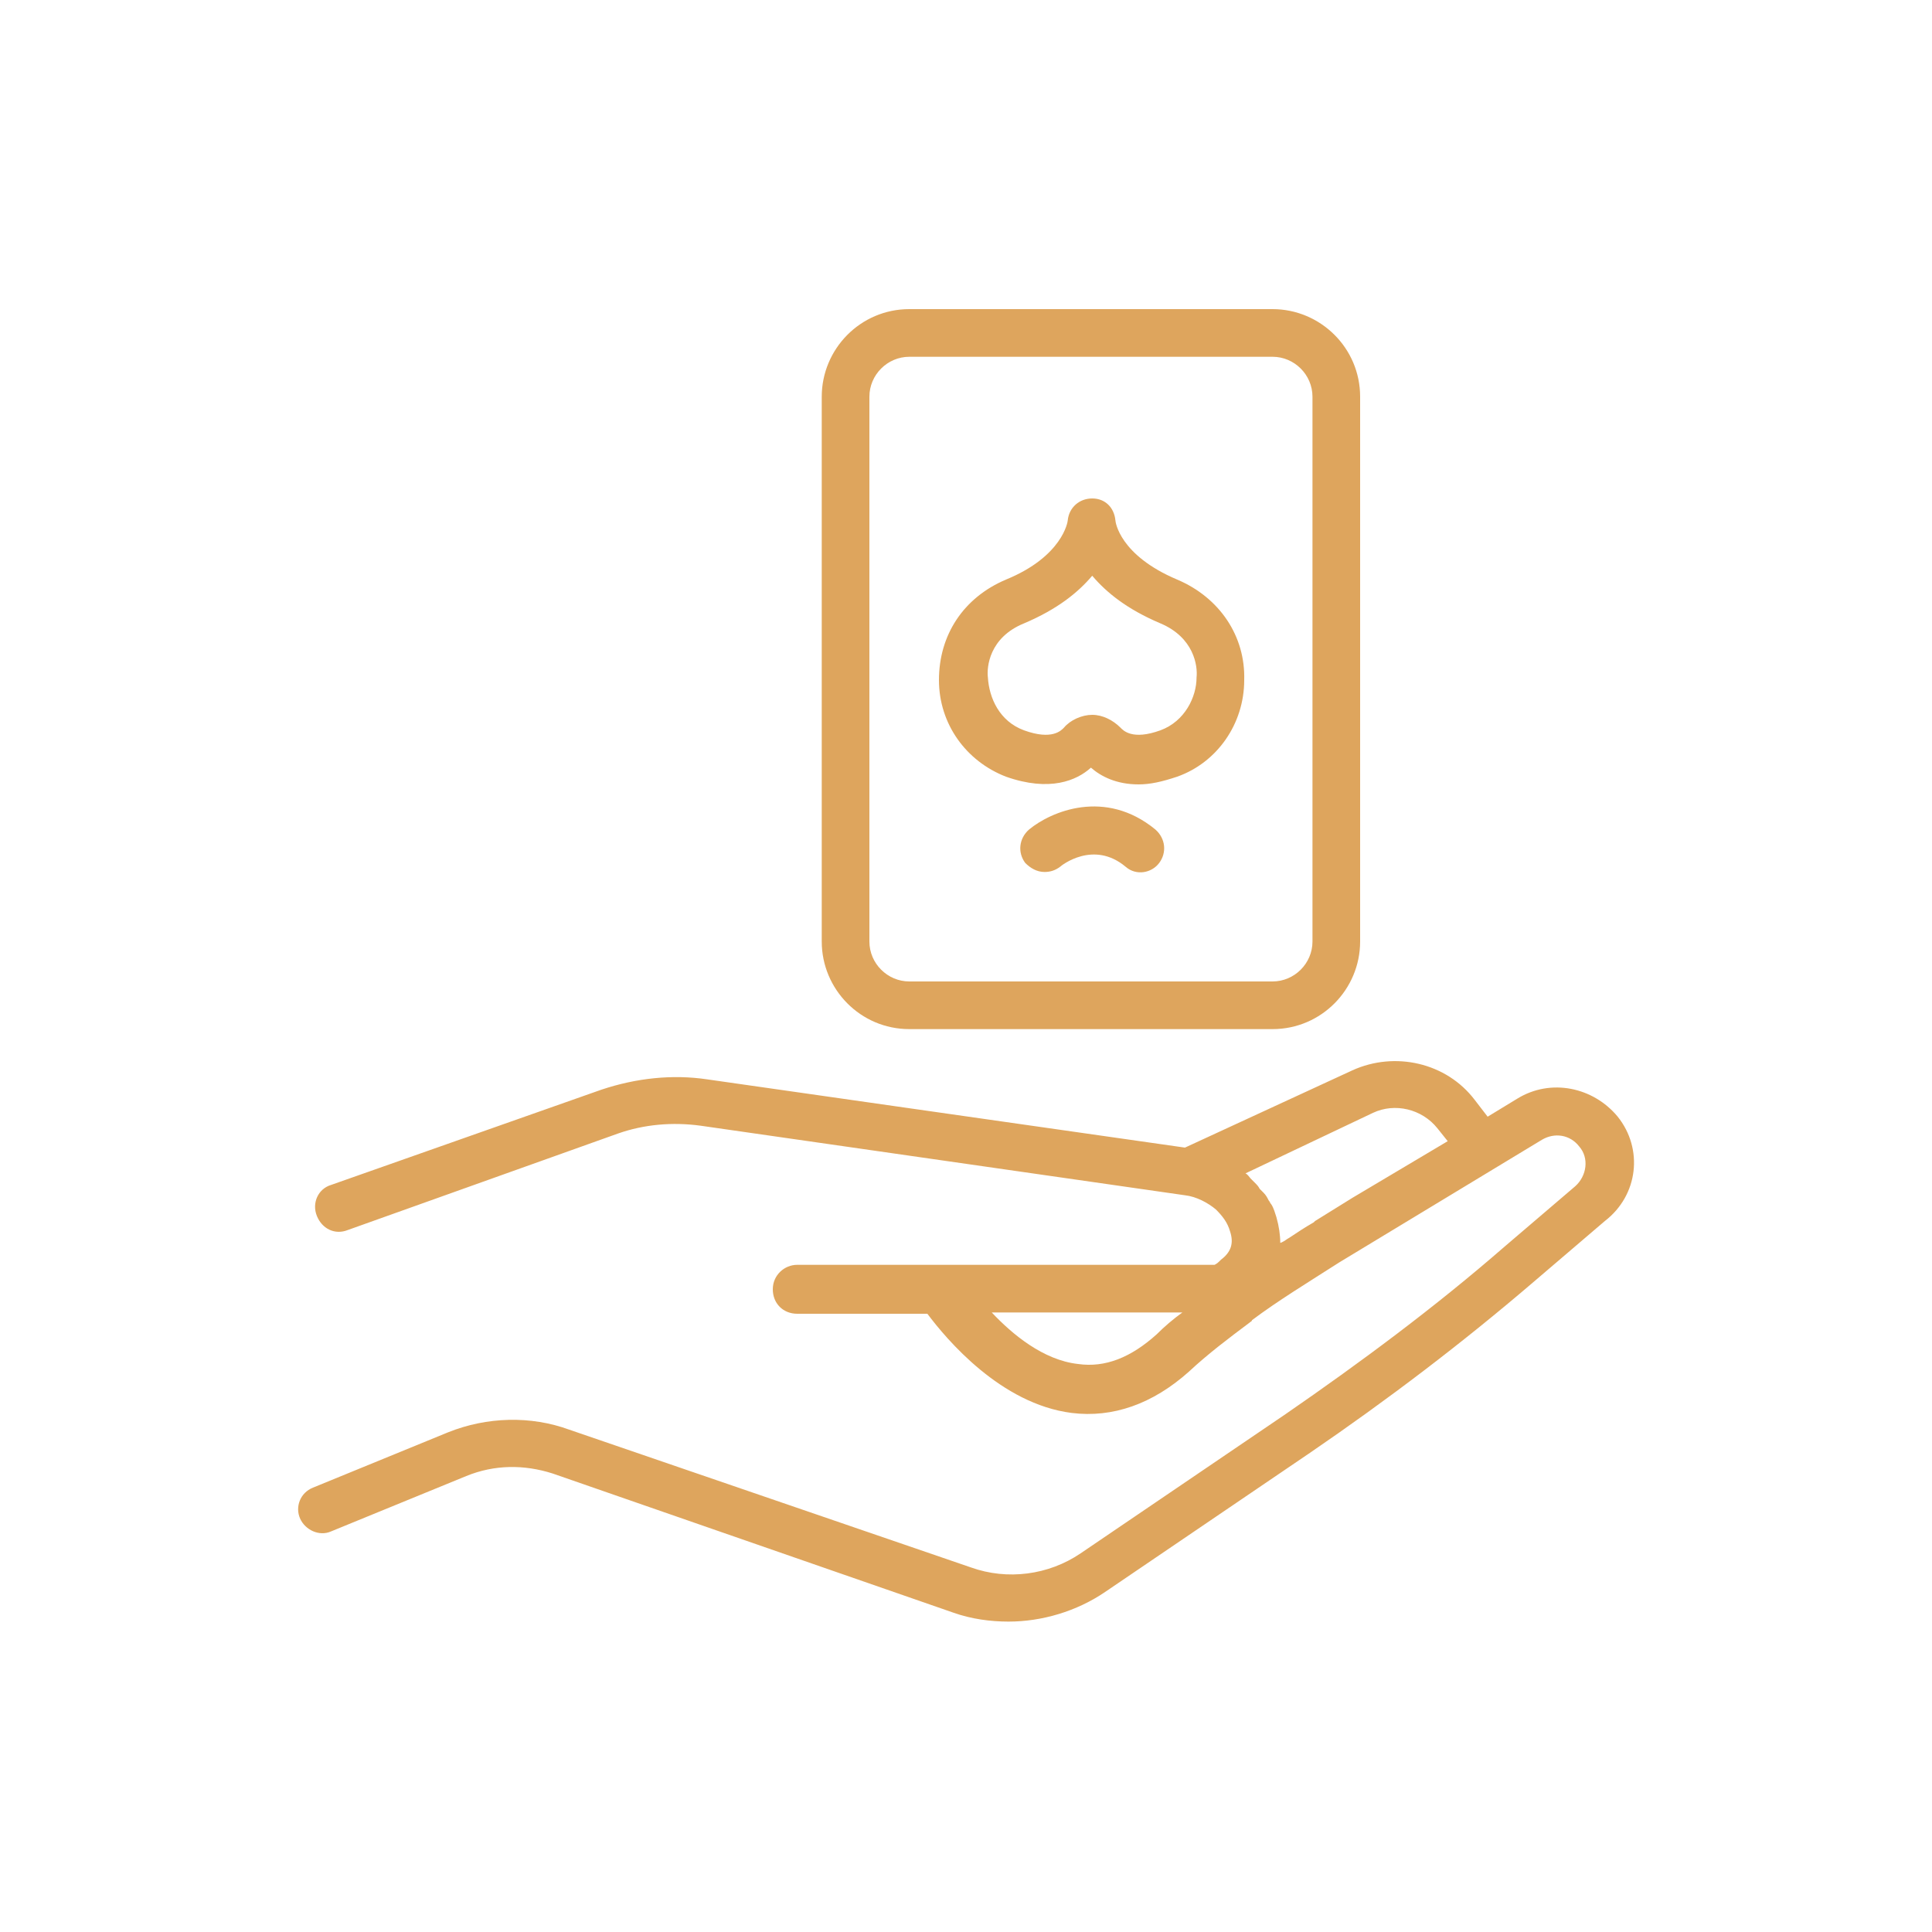 <?xml version="1.0" encoding="utf-8"?>
<!-- Generator: Adobe Illustrator 26.5.0, SVG Export Plug-In . SVG Version: 6.00 Build 0)  -->
<svg version="1.1" id="Layer_1" xmlns="http://www.w3.org/2000/svg" xmlns:xlink="http://www.w3.org/1999/xlink" x="0px" y="0px"
	 viewBox="0 0 150 150" style="enable-background:new 0 0 150 150;" xml:space="preserve">
<style type="text/css">
	.st0{fill:#DEA55D;}
</style>
<path class="st0" d="M125.6,86.7c-1.9-2.3-5.2-3-7.8-1.4l-2.3,1.4l-1-1.3c-2.2-2.9-6.2-3.8-9.5-2.3l-13,6l-37.1-5.3
	c-2.7-0.4-5.5-0.1-8.2,0.8l-21,7.4c-1,0.3-1.5,1.4-1.1,2.4c0.4,1,1.4,1.5,2.4,1.1L48,88c2-0.7,4.2-0.9,6.4-0.6L92,92.8
	c0.9,0.1,1.8,0.6,2.4,1.1c0.5,0.5,0.9,1,1.1,1.7c0.3,0.9,0.1,1.6-0.7,2.2c0,0-0.1,0.1-0.1,0.1c-0.1,0.1-0.2,0.2-0.4,0.3H61.9
	c-1,0-1.9,0.8-1.9,1.9s0.8,1.9,1.9,1.9H72c1.5,2,5.7,7,11.2,7.7c3.2,0.4,6.3-0.7,9.1-3.2c1.5-1.4,3.1-2.6,4.7-3.8
	c0.1-0.1,0.2-0.1,0.2-0.2c2-1.5,4.3-2.9,6.8-4.5l15.7-9.5c1-0.6,2.2-0.4,2.9,0.5c0.8,0.9,0.6,2.3-0.3,3.1l-5.5,4.7
	c-5.4,4.7-11.2,9-17,13l-15.9,10.8c-2.5,1.7-5.7,2.1-8.5,1.1L44.2,111c-3-1.1-6.4-1-9.4,0.2l-10.5,4.3c-1,0.4-1.4,1.5-1,2.4
	s1.5,1.4,2.4,1l10.5-4.3c2.2-0.9,4.5-0.9,6.7-0.2l31.1,10.8c1.4,0.5,2.9,0.7,4.3,0.7c2.6,0,5.3-0.8,7.5-2.3l15.9-10.8
	c6-4.1,11.8-8.5,17.4-13.3l5.5-4.7C127.2,92.8,127.6,89.2,125.6,86.7L125.6,86.7z M89.8,103.6c-2,1.8-4,2.6-6.1,2.3
	c-2.7-0.3-5.1-2.3-6.7-4h14.8C91.1,102.4,90.4,103,89.8,103.6z M106.6,86.4c1.7-0.8,3.8-0.3,5,1.2l0.8,1L105,93l-2.9,1.8
	c0,0-0.1,0.1-0.1,0.1c-0.7,0.4-1.3,0.8-1.9,1.2c-0.2,0.1-0.4,0.3-0.7,0.4c0-0.6-0.1-1.3-0.3-2c-0.1-0.3-0.2-0.7-0.4-1
	c-0.1-0.1-0.1-0.2-0.2-0.3c-0.1-0.2-0.2-0.4-0.4-0.6c-0.1-0.1-0.2-0.2-0.3-0.3c-0.1-0.2-0.2-0.3-0.4-0.5c-0.1-0.1-0.2-0.2-0.3-0.3
	c-0.1-0.1-0.2-0.3-0.4-0.4L106.6,86.4L106.6,86.4z"/>
<path class="st0" d="M78.1,60.3c3.4,1.2,5.5,0.3,6.6-0.7c0.8,0.7,2,1.3,3.7,1.3c0.9,0,1.8-0.2,3-0.6c3.1-1.1,5.2-4.1,5.2-7.5
	c0.1-3.4-1.9-6.4-5.2-7.8c-4.5-1.9-4.8-4.5-4.8-4.6c-0.1-1-0.8-1.7-1.8-1.7c-1,0-1.8,0.7-1.9,1.7c0,0.1-0.4,2.8-4.8,4.6
	c-3.3,1.4-5.2,4.3-5.2,7.8C72.9,56.2,75,59.1,78.1,60.3L78.1,60.3z M79.5,48.4c2.6-1.1,4.2-2.4,5.3-3.7c1.1,1.3,2.7,2.6,5.3,3.7
	c2.6,1.1,2.9,3.3,2.8,4.2c0,1.5-0.9,3.4-2.8,4.1c-2.2,0.8-2.9,0-3.1-0.2c-0.6-0.6-1.4-1-2.2-1s-1.7,0.4-2.2,1l0,0
	c-0.2,0.2-0.9,1-3.1,0.2c-1.9-0.7-2.7-2.5-2.8-4.1C76.6,51.8,76.8,49.5,79.5,48.4z"/>
<path class="st0" d="M89.7,64.4c-3.9-3.2-8.1-1.4-9.8,0c-0.8,0.7-0.9,1.8-0.3,2.6c0.4,0.4,0.9,0.7,1.5,0.7c0.4,0,0.8-0.1,1.2-0.4
	c0.1-0.1,2.6-2.1,5.1,0c0.8,0.7,2,0.5,2.6-0.3C90.6,66.2,90.5,65.1,89.7,64.4L89.7,64.4z"/>
<path class="st0" d="M70.6,79.9h28.2c3.8,0,6.8-3.1,6.8-6.8V30.8c0-3.8-3.1-6.8-6.8-6.8H70.6c-3.8,0-6.8,3.1-6.8,6.8v42.3
	C63.8,76.8,66.8,79.9,70.6,79.9L70.6,79.9z M67.5,30.8c0-1.7,1.4-3.1,3.1-3.1h28.2c1.7,0,3.1,1.4,3.1,3.1v42.3
	c0,1.7-1.4,3.1-3.1,3.1H70.6c-1.7,0-3.1-1.4-3.1-3.1V30.8L67.5,30.8z"/>
</svg>
